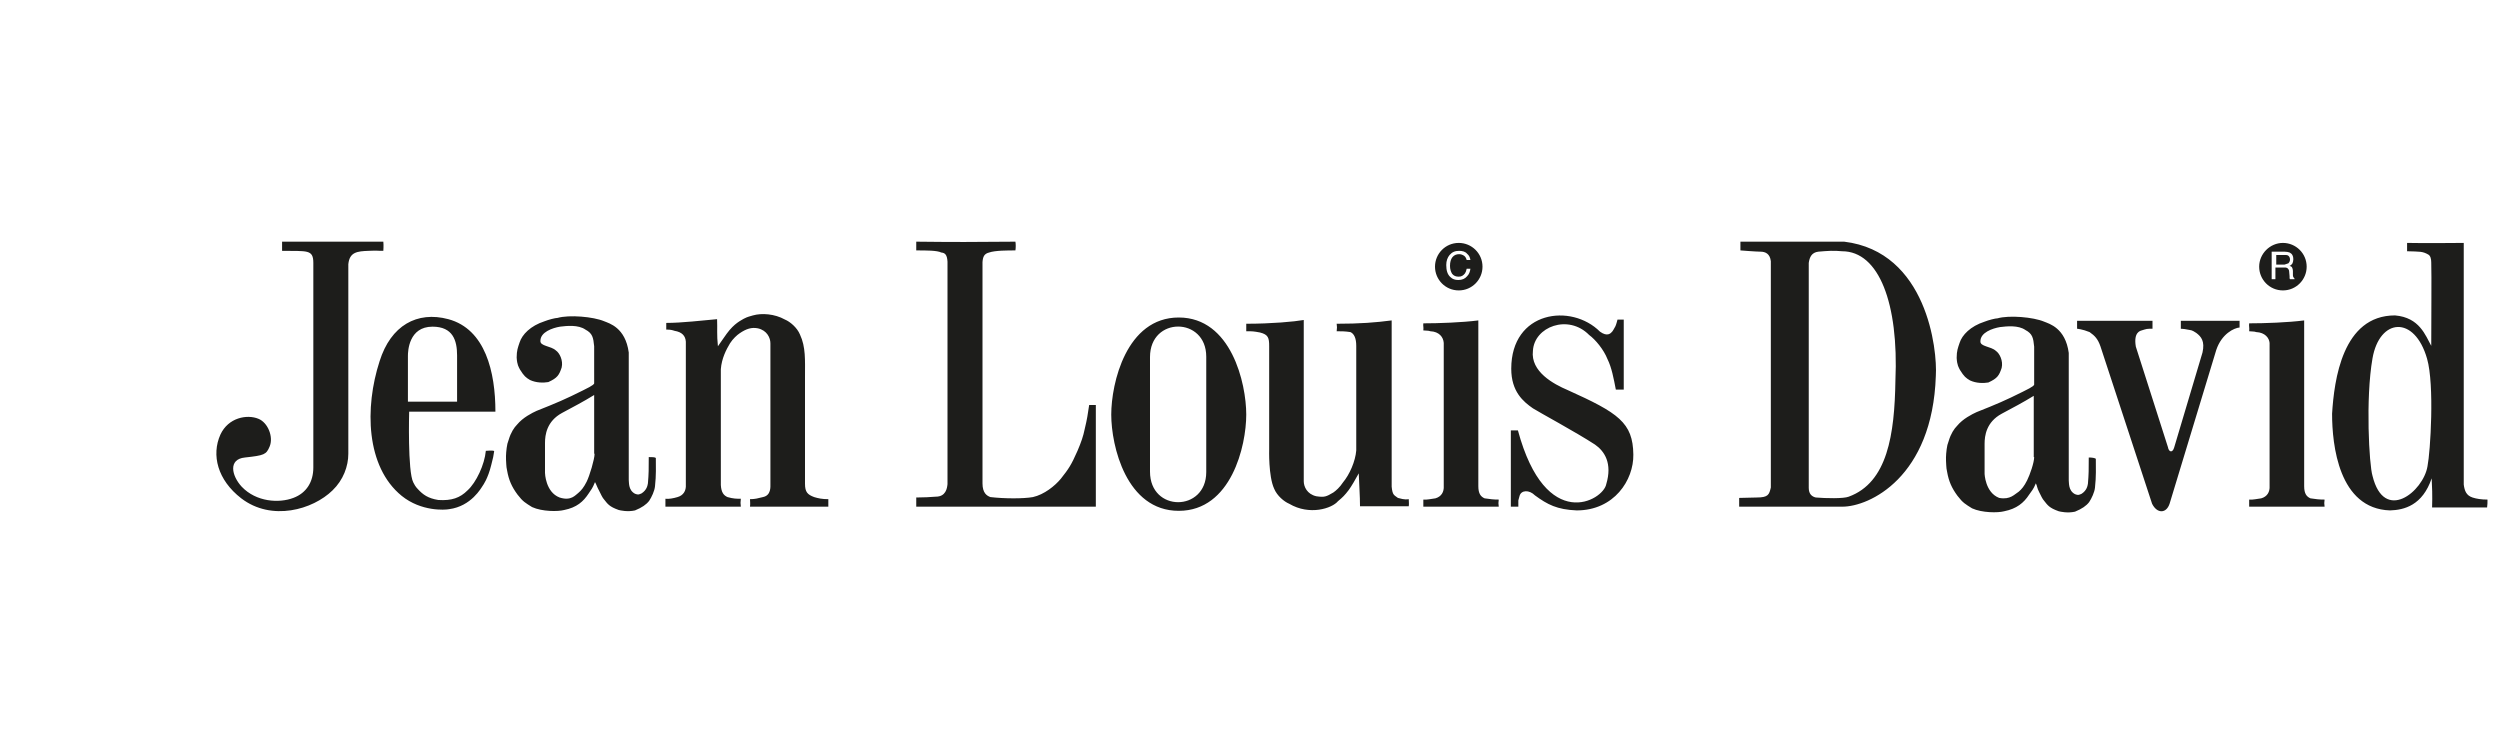<?xml version="1.0" encoding="utf-8"?>
<!-- Generator: Adobe Illustrator 25.2.3, SVG Export Plug-In . SVG Version: 6.00 Build 0)  -->
<svg version="1.1" id="Livello_1" xmlns="http://www.w3.org/2000/svg" xmlns:xlink="http://www.w3.org/1999/xlink" x="0px" y="0px"
	 viewBox="0 0 600 180" style="enable-background:new 0 0 600 180;" xml:space="preserve">
<style type="text/css">
	.st0{fill:#1D1D1B;}
</style>
<path class="st0" d="M554.5,119.6c-0.9-0.4-1.5-1.1-1.5-2.9V76.9c-3.9,0.5-9.5,0.7-13.2,0.7c-0.1,0.7,0.1,1,0,1.9
	c0.8,0.1,1.1,0,1.7,0.2c2.1,0.1,3.1,1.4,3.2,2.6v34.3c0.1,1.5-0.6,2.6-2,3c-0.9,0.1-2.1,0.4-2.9,0.3v1.7h18.1
	c-0.1-0.8-0.1-0.9,0-1.7C556.6,119.9,555.8,119.8,554.5,119.6 M582.6,111.9c-1,6.1-10.4,13.7-13.2,2.3c-0.8-2.6-1.7-18.5,0-28.2
	c1.7-9.7,10.1-10.4,13.1,0.1C584.3,92.4,583.3,108.4,582.6,111.9 M597,119.9c-1.5,0-2.7-0.2-3.6-0.5c-1.5-0.5-1.9-1.6-2.1-3.1
	c0-21.1,0-50.9,0-58c-1.1,0-9.4,0.1-13.6,0c0,0.6,0,1.3,0,2c3.1,0.1,3.7,0,5.1,0.8c0.5,0.3,0.7,1,0.7,1.9c0.1,3.4,0,12.5,0,20
	c-1.4-2.5-2.8-6.8-8.7-7.3c-12.6,0-14.6,15.5-15.1,23.6c0,7.5,1.6,22.8,13.9,23.2c3.4-0.1,7.8-1.2,10-7.7c0.1,1.8,0.2,4.2,0.1,7
	c3.1,0,9.9,0,13.2,0C597,121,597,120.7,597,119.9 M523.3,78.9c0,0,0.8,0,1.7,0.2c0.9,0.2,0.9,0,2.1,0.8c1.2,0.9,2.1,2,1.5,4.7
	l-6.8,22.8c-0.4,1.4-1.3,1.1-1.5-0.1l-7.7-24.1c-0.6-3.5,1.1-3.8,1.4-3.9c1.3-0.4,1.2-0.4,2.6-0.4V77h-18.1v1.9c0,0,1.3,0.1,3,0.8
	c1.3,0.9,2,1.7,2.6,3.4l12.4,37.8c1.2,2.4,3.4,2.4,4.2,0L531.9,84c1.3-3.9,4.3-5.3,5.6-5.4V77h-14.1V78.9z M454.9,91.3
	c-0.2,13-1.9,24.5-11.2,27.9c-1.2,0.5-5.6,0.4-7.9,0.2c-0.9-0.2-1.7-0.8-1.7-2.3v-54c0.2-1.4,0.7-2.5,2.3-2.7
	c2.4-0.2,3.6-0.3,5.7-0.1C451,60.3,455.7,72.9,454.9,91.3 M442.6,58h-24.9v2.1c0,0,3.8,0.3,4.8,0.3c1.2,0,2.3,0.5,2.5,2.3v54.3
	c-0.4,1.7-0.6,2.4-3.4,2.4l-4.2,0.1v2.1h24.8c6.4,0,21.6-7,22.4-31.4C465,84,462.5,60.4,442.6,58 M376.2,93.6
	c-3.3-1.4-8.9-4.4-8.3-9.4c0.3-5.8,8.5-8.9,13.5-3.8c1.5,1.1,3.5,3.5,4.4,5.8c1,2,1.5,4.7,2,7.3h1.9V76.7h-1.5c0,0-0.3,1.2-0.5,1.6
	c-0.3,0.6-0.7,1.2-0.7,1.2c-0.4,0.5-1.2,1.4-3,0.1c-6.9-6.9-21.3-5-21.3,8.9c0,5.5,2.9,7.9,5.2,9.5c1.4,0.9,10.3,5.7,14.9,8.7
	c2.3,1.6,4.2,4.5,2.7,9.5c-0.7,3.9-14.5,11.9-21.2-12.9h-1.7v18.3h1.8l0-1.5l0.3-1.1c0.4-1.4,2.3-1.5,3.7-0.1c3,2.2,5.3,3.4,10,3.6
	c9,0,13.7-7.3,13.6-13.4C391.9,101.4,388.4,99.1,376.2,93.6 M545.3,60.4h3c0.5,0,0.9,0.1,1.2,0.2c0.6,0.3,0.9,0.8,0.9,1.6
	c0,0.4-0.1,0.7-0.2,1c-0.2,0.3-0.4,0.5-0.7,0.6c0.3,0.1,0.5,0.2,0.6,0.4c0.1,0.2,0.2,0.5,0.2,0.8l0,0.9c0,0.3,0,0.4,0.1,0.6l0.3,0.4
	V67h-1.1l-0.1-0.2c0-0.1,0-0.3,0-0.5l-0.1-1.1c0-0.4-0.2-0.7-0.5-0.9c-0.2-0.1-0.4-0.1-0.8-0.1h-2V67h-0.9V60.4z M547.9,69.7
	c3.2,0,5.7-2.6,5.7-5.7c0-3.2-2.6-5.7-5.7-5.7s-5.7,2.6-5.7,5.7C542.2,67.1,544.7,69.7,547.9,69.7 M549.2,63.2
	c0.2-0.2,0.4-0.5,0.4-0.9c0-0.5-0.2-0.8-0.5-1c-0.2-0.1-0.4-0.1-0.7-0.1h-2.1v2.3h2C548.6,63.4,548.9,63.3,549.2,63.2 M347.9,61.2
	c0.6-0.7,1.3-1,2.3-1c0.8,0,1.5,0.2,1.9,0.7c0.5,0.4,0.7,0.9,0.8,1.5H352c-0.1-0.4-0.3-0.8-0.6-1c-0.3-0.2-0.7-0.4-1.2-0.4
	c-0.6,0-1.2,0.2-1.6,0.7c-0.4,0.5-0.6,1.2-0.6,2.1c0,0.8,0.2,1.4,0.5,1.9c0.4,0.5,0.9,0.7,1.6,0.7c0.7,0,1.1-0.3,1.5-0.8
	c0.2-0.3,0.3-0.6,0.4-1.1h0.9c-0.1,0.7-0.3,1.3-0.8,1.8c-0.5,0.6-1.2,0.9-2.1,0.9c-0.8,0-1.4-0.2-1.9-0.7c-0.7-0.6-1-1.6-1-2.9
	C347.1,62.6,347.4,61.8,347.9,61.2 M350.1,69.7c3.2,0,5.7-2.6,5.7-5.7c0-3.2-2.6-5.7-5.7-5.7c-3.2,0-5.7,2.6-5.7,5.7
	C344.4,67.1,346.9,69.7,350.1,69.7 M356.3,119.6c-0.9-0.4-1.5-1.1-1.5-2.9V76.9c-3.9,0.5-9.6,0.7-13.2,0.7c-0.1,0.7,0.1,0.8,0,1.7
	c0.8,0.1,1.1,0,1.7,0.2c2.1,0.1,3.1,1.4,3.2,2.8v34.3c0.1,1.5-0.6,2.6-2,3c-0.9,0.1-2.1,0.4-2.9,0.3v1.7h18.1
	c-0.1-0.8-0.1-0.9,0-1.7C358.4,119.9,357.7,119.8,356.3,119.6 M335.5,119.5c-0.9-0.7-1.3-0.6-1.5-2.7c0,0.1,0-39.2,0-39.9
	c-3.8,0.5-7.6,0.8-13.2,0.8c0.1,0.8,0.1,0.9,0,1.8c1.1,0,2,0,3.3,0.2c0.9,0.4,1.4,1.5,1.4,3.3v25.1c-0.2,2.6-1.6,5.8-3.2,7.7
	c-0.7,1.1-1.7,2-2.3,2.4c-1.7,1-2.1,1.2-4.1,0.9c-2.2-0.5-3-2.3-3-3.6c0-2.2,0-34,0-38.7c-2.3,0.4-7.7,0.9-13.8,0.9v1.8
	c1.5,0,1.7,0,3.3,0.3c2,0.5,2.2,1.3,2.2,3.3v24.7c0,0-0.2,6.5,1.2,9.5c0.7,1.7,2.4,3.1,3.6,3.6c4.9,2.9,10.3,1.1,11.7-0.6
	c1.2-1,1.6-1.4,2.6-2.7c0.6-0.8,1.7-2.7,2.4-4c0.1,3.1,0.3,5.3,0.3,7.9c3.4,0,8,0,11.7,0c0.1-0.7,0-0.9,0-1.7
	C337,120,336,119.6,335.5,119.5 M289.5,113.3c0,9.6-13.5,9.7-13.5-0.1V85.7c0-9.8,13.5-9.7,13.5-0.1V113.3z M282.9,76.2
	c-12.6,0-16.2,15.8-16.2,23.3c0,7.5,3.6,23.1,16.2,23.1c12.6,0,16.2-15.6,16.2-23.1C299.1,92,295.5,76.2,282.9,76.2 M488.2,109.7
	c0,1.3-1,4.2-1.7,5.6c-0.7,1.4-1.3,2.1-2,2.7c-1,0.6-2,2-4.7,1.5c-3.4-1.3-3.5-5.9-3.5-5.8c0-3.9,0-3.2,0-7.2c0-1.9,0.4-5.2,4.1-7.2
	c2.8-1.5,5.1-2.7,7.7-4.3V109.7z M501.3,109.8c0,2.9,0,4-0.2,6.3c-0.1,0.6-0.3,1.6-1.5,2.4c-0.7,0.3-0.8,0.4-1.6,0.1
	c-1.7-0.9-1.4-2.9-1.5-3.3V84.7c-0.8-6-4.7-7-5.9-7.5c-2.6-1.1-8.4-1.6-11.2-0.8c-0.5,0-2.1,0.4-3.1,0.8c-3.4,1.1-5.4,3.2-6,5.1
	c-0.4,1.2-0.7,1.9-0.7,3.6c0.1,1.8,0.5,2.3,0.8,2.9c1,1.6,1.4,1.9,2.4,2.5c1.5,0.7,3.2,0.7,4.4,0.5c2.2-1,2.6-1.7,3.2-3.5
	c0.4-1.7-0.5-3.5-1.4-4.1c-1.2-1.1-3.8-1-3.7-2.3c0-2.1,2.9-3.1,4.7-3.4c1.6-0.2,4.4-0.5,6.1,0.7c1.7,0.9,1.9,1.9,2.1,4v2.9v2.5v3.7
	c0,0.1,0,0.4-2.7,1.7c-4.2,2.1-6.3,3-11.1,4.9c-1.1,0.5-3.3,1.6-4.7,3.3c-0.7,0.7-1.5,1.9-2,3.6c-0.3,0.8-0.4,1.2-0.5,2
	c-0.2,1.6-0.2,2.3-0.1,3.9c0.1,0.9,0,0.6,0.2,1.5c0.4,2.3,1.1,3.9,2.5,5.8c1.3,1.7,1.9,2,3.5,3c2.4,1.1,6.2,1.1,7.7,0.7
	c3-0.6,4.7-2,6-4c0.6-0.9,1-1.2,1.6-2.7c0.3,0.5,0.3,1.2,0.8,2.1c0.4,0.8,0.8,1.7,1.2,2.1c0.8,1,1.2,1.7,3.5,2.5
	c0.4,0.1,2.1,0.5,3.9,0.1c1.7-0.7,2.7-1.4,3.4-2.3c0.6-0.9,1.3-2.4,1.4-3.5c0.3-2.7,0.2-4.7,0.2-6.9
	C502.7,109.9,502.1,109.8,501.3,109.8 M142.7,108.9c0,1.3-1.2,5.3-1.9,6.7c-0.7,1.4-1.3,2.1-2,2.7c-0.7,0.5-1.7,2-4.5,1.1
	c-3.4-1.3-3.5-5.9-3.5-5.9c0-3.9,0-3.2,0-7.2c0-1.9,0.4-5.2,4.1-7.2c2.8-1.5,5.1-2.7,7.7-4.3V108.9z M155.7,109.7c0,2.9,0,4-0.2,6.3
	c-0.1,0.6-0.3,1.6-1.5,2.4c-0.7,0.3-0.8,0.4-1.6,0.1c-1.7-0.9-1.4-2.9-1.5-3.3V84.6c-0.8-6-4.7-7-5.9-7.5c-2.6-1.1-8.4-1.6-11.2-0.8
	c-0.5,0-2.1,0.4-3.1,0.8c-3.4,1.1-5.4,3.2-6,5.1c-0.4,1.2-0.7,1.9-0.7,3.6c0.1,1.8,0.5,2.3,0.8,2.9c1,1.6,1.4,1.9,2.4,2.5
	c1.5,0.7,3.2,0.7,4.4,0.5c2.2-1,2.6-1.7,3.2-3.5c0.4-1.7-0.5-3.5-1.4-4.1c-1.2-1.1-3.8-1-3.7-2.3c0-2.1,2.9-3.1,4.7-3.4
	c1.6-0.2,4.4-0.5,6.1,0.7c1.7,0.9,1.9,1.9,2.1,4v2.9v2.5V92c0,0.1,0,0.4-2.7,1.7c-4.2,2.1-6.3,3-11.1,4.9c-1.1,0.5-3.3,1.6-4.7,3.3
	c-0.7,0.7-1.5,1.9-2,3.6c-0.3,0.8-0.4,1.2-0.5,2c-0.2,1.6-0.2,2.3-0.1,3.9c0.1,0.9,0,0.6,0.2,1.5c0.4,2.3,1.1,3.9,2.5,5.8
	c1.3,1.7,1.9,2,3.5,3c2.4,1.1,6.2,1.1,7.7,0.7c3-0.6,4.6-2,5.9-4c0.6-0.9,0.9-1.2,1.5-2.7c0.3,0.5,0.5,1.2,1,2.1
	c0.4,0.8,0.8,1.7,1.2,2.1c0.8,1,1.2,1.7,3.5,2.5c0.4,0.1,2.1,0.5,3.9,0.1c1.7-0.7,2.7-1.4,3.4-2.3c0.6-0.9,1.3-2.4,1.4-3.5
	c0.3-2.7,0.2-4.7,0.2-6.8C157.1,109.7,156.5,109.7,155.7,109.7 M193.2,116.1V90.4c0-4,0.2-7.1-1.2-10.1c-0.7-1.7-2.4-3.1-3.6-3.6
	c-2.5-1.4-5.6-1.6-7.7-1c-1.8,0.5-1.5,0.5-2.2,0.8c-0.6,0.4-2.2,1-4.1,3.6c-0.6,0.8-1.3,1.9-2.1,3c-0.3-2.8-0.1-4.1-0.2-6.5
	c-3.4,0.3-8.5,0.9-12.2,0.9v1.6c1,0,1.4,0.1,2,0.3c1.8,0.3,2.6,1.2,2.7,2.6v34.3c0.1,1.5-0.6,2.6-2,3c-1,0.3-2.1,0.5-2.9,0.4v1.9
	h18.1c-0.1-0.8-0.1-1,0-1.9c-1,0-1.8,0-3.2-0.4c-0.9-0.4-1.5-1.1-1.6-2.9V88.6c0.2-2.6,1.3-4.7,2.2-6.2c0.7-1.1,1.7-2,2.3-2.4
	c1.6-1.1,2.9-1.5,4.4-1.2c2.2,0.5,3,2.3,3,3.6c0,2.2,0,29.1,0,33.7c0,0.7,0.2,2.8-1.8,3.2c-1.2,0.3-1.9,0.5-3.1,0.5
	c0,0.5,0.1,1,0,1.8h18.8v-1.8c-1.5,0-2.4-0.2-3.4-0.5C193.8,118.7,193.2,118.1,193.2,116.1 M260.3,103.1c-0.3,1.5-0.8,3-1.7,5.1
	c-1.5,3.4-2.1,4.3-4,6.7c-1.4,1.7-4,3.8-6.7,4.4c-2.2,0.4-6.8,0.4-10.2,0c-0.8-0.3-1.9-0.9-1.9-3.3V62.9c0.1-1.3,0.4-2,1.6-2.3
	c1.4-0.5,4.5-0.5,6.3-0.5c0.1-0.6,0.1-1.6,0-2.1c-9.5,0.1-15.4,0.1-23.8,0c0,0.4,0,1.5,0,2.1c2.5,0,5,0,6,0.5
	c0.9,0.1,1.4,0.5,1.5,2.2v53.4c-0.1,1-0.4,3-2.8,3c-1.2,0.1-3,0.2-4.7,0.2c0,0.5,0,2.2,0,2.2h43.1V97.2h-1.6
	C261,99.7,261,100.2,260.3,103.1 M109.8,96.4H97.9v-11c0-1.1,0.2-7,5.9-7c4.9,0,5.9,3.3,5.9,6.9V96.4z M107.6,76.6
	c-7.5-2-13.8,1.5-16.5,10.1c-3.6,11.1-3.3,25.3,5.3,32.3c4.7,3.8,10.4,3.4,11.4,3.2c5.3-0.7,7.7-5.1,8.1-5.7c0,0,1.2-1.6,2-4.9
	c0.5-1.9,0.5-2,0.7-3.3c0-0.3-2-0.1-2-0.1c-0.3,3.3-2.3,7.6-4.4,9.5c-1.8,1.8-3.8,2.5-7,2.3c-2.5-0.4-3.7-1.3-4.9-2.6
	c-0.6-0.6-0.9-1.2-1.1-1.6c-1.4-2.6-1-17-1-17h20.7C118.9,89.3,116.5,79,107.6,76.6 M92,60.2c0,0,0.1-1.3,0-2.2
	c-7.3,0-16.5,0-24.3,0c0,0.5,0,1.6,0,2.2c6,0.1,7.5-0.4,7.5,2.9v49.1c0,3.4-1.6,6.1-4.8,7.3c-3.4,1.3-8.9,1-12.4-2.7
	c-2.4-2.6-3.3-6.6,0.8-7c4.6-0.5,5.1-0.7,5.9-2.6c1-2.3-0.4-5.8-2.7-6.7c-2.7-1.1-7.2-0.3-9.1,3.8c-2.2,4.9-0.7,10.9,5,15.3
	c7.3,5.6,17.2,2.7,21.9-1.9c2.6-2.5,3.8-5.8,3.8-8.8c0-16.2,0-29.4,0-45.5c0.3-2.9,2.1-3.1,4.9-3.2C91,60.1,89.9,60.2,92,60.2"/>
</svg>
